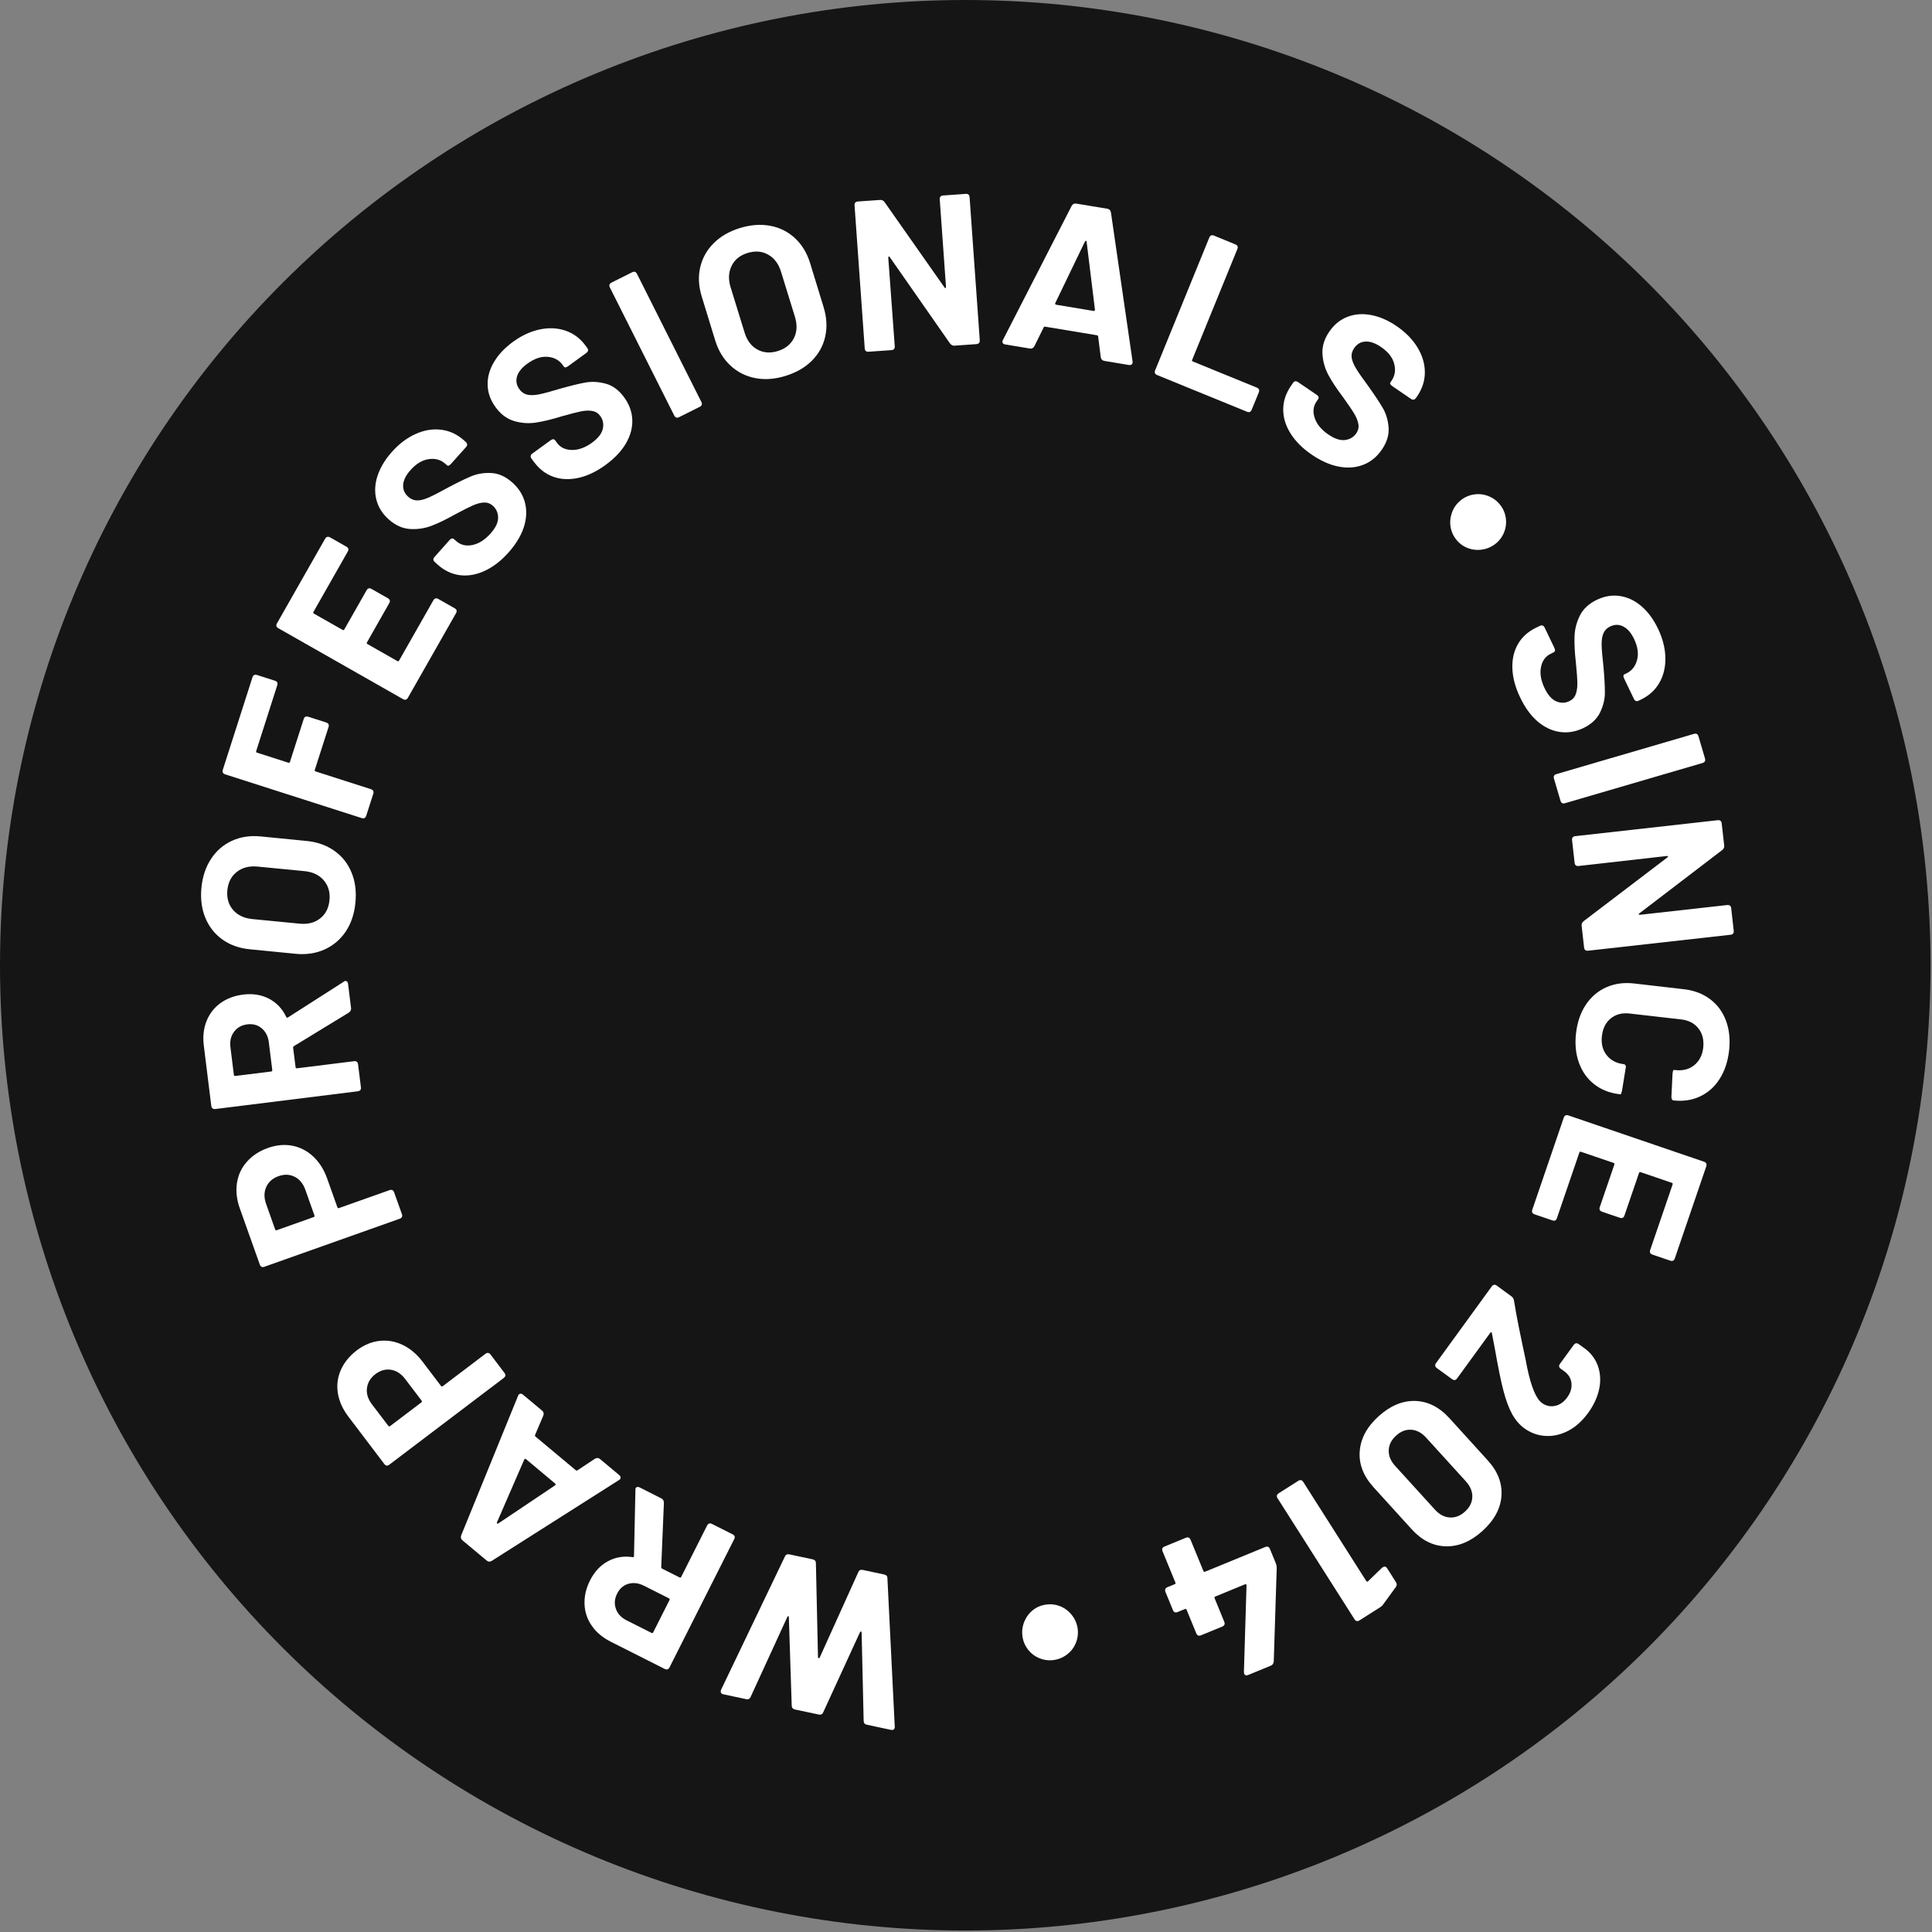 <svg xmlns="http://www.w3.org/2000/svg" xmlns:xlink="http://www.w3.org/1999/xlink" xmlns:serif="http://www.serif.com/" width="100%" height="100%" viewBox="0 0 677 677" xml:space="preserve" style="fill-rule:evenodd;clip-rule:evenodd;stroke-linejoin:round;stroke-miterlimit:2;"><rect x="0" y="0" width="677" height="677" fill="#808080" stroke="none"/>    <g transform="matrix(1,0,0,1,-161.755,-161.755)">        <path d="M838.24,499.995C838.24,505.531 838.104,511.063 837.828,516.594C837.557,522.12 837.151,527.641 836.609,533.151C836.068,538.656 835.391,544.151 834.578,549.625C833.766,555.104 832.818,560.552 831.74,565.984C830.656,571.411 829.448,576.813 828.099,582.182C826.755,587.552 825.281,592.885 823.672,598.182C822.068,603.479 820.328,608.734 818.464,613.948C816.599,619.156 814.609,624.323 812.49,629.438C810.37,634.547 808.13,639.609 805.76,644.615C803.396,649.615 800.906,654.557 798.297,659.443C795.688,664.323 792.964,669.141 790.115,673.885C787.271,678.635 784.307,683.313 781.234,687.911C778.156,692.516 774.974,697.042 771.672,701.484C768.375,705.932 764.974,710.297 761.458,714.573C757.948,718.854 754.333,723.042 750.615,727.146C746.901,731.245 743.083,735.255 739.167,739.167C735.255,743.083 731.245,746.901 727.146,750.615C723.042,754.333 718.854,757.948 714.573,761.458C710.297,764.974 705.932,768.375 701.484,771.672C697.042,774.974 692.516,778.156 687.911,781.234C683.313,784.307 678.635,787.271 673.885,790.115C669.141,792.964 664.323,795.688 659.443,798.297C654.557,800.906 649.615,803.396 644.615,805.76C639.609,808.13 634.547,810.37 629.438,812.49C624.323,814.609 619.156,816.599 613.948,818.464C608.734,820.328 603.479,822.068 598.182,823.672C592.885,825.281 587.552,826.755 582.182,828.099C576.813,829.448 571.411,830.656 565.984,831.74C560.552,832.818 555.104,833.766 549.625,834.578C544.151,835.391 538.656,836.068 533.151,836.609C527.641,837.151 522.12,837.557 516.594,837.828C511.063,838.104 505.531,838.24 499.995,838.24C494.458,838.24 488.927,838.104 483.401,837.828C477.87,837.557 472.349,837.151 466.844,836.609C461.333,836.068 455.839,835.391 450.365,834.578C444.891,833.766 439.438,832.818 434.005,831.74C428.578,830.656 423.177,829.448 417.807,828.099C412.438,826.755 407.104,825.281 401.807,823.672C396.51,822.068 391.255,820.328 386.047,818.464C380.833,816.599 375.672,814.609 370.557,812.49C365.443,810.37 360.38,808.13 355.38,805.76C350.375,803.396 345.432,800.906 340.547,798.297C335.667,795.688 330.854,792.964 326.104,790.115C321.354,787.271 316.682,784.307 312.078,781.234C307.474,778.156 302.953,774.974 298.505,771.672C294.057,768.375 289.698,764.974 285.417,761.458C281.135,757.948 276.948,754.333 272.844,750.615C268.745,746.901 264.734,743.083 260.823,739.167C256.906,735.255 253.094,731.245 249.375,727.146C245.656,723.042 242.042,718.854 238.531,714.573C235.021,710.297 231.615,705.932 228.318,701.484C225.021,697.042 221.833,692.516 218.755,687.911C215.682,683.313 212.724,678.635 209.875,673.885C207.031,669.141 204.302,664.323 201.693,659.443C199.083,654.557 196.594,649.615 194.229,644.615C191.859,639.609 189.62,634.547 187.5,629.438C185.38,624.323 183.391,619.156 181.526,613.948C179.661,608.734 177.927,603.479 176.318,598.182C174.714,592.885 173.234,587.552 171.891,582.182C170.547,576.813 169.333,571.411 168.25,565.984C167.172,560.552 166.224,555.104 165.417,549.625C164.604,544.151 163.927,538.656 163.38,533.151C162.839,527.641 162.432,522.12 162.161,516.594C161.891,511.063 161.755,505.531 161.755,499.995C161.755,494.458 161.891,488.927 162.161,483.401C162.432,477.87 162.839,472.349 163.38,466.844C163.927,461.333 164.604,455.839 165.417,450.365C166.224,444.891 167.172,439.438 168.25,434.005C169.333,428.578 170.547,423.177 171.891,417.807C173.234,412.438 174.714,407.104 176.318,401.807C177.927,396.51 179.661,391.255 181.526,386.047C183.391,380.833 185.38,375.672 187.5,370.557C189.62,365.443 191.859,360.38 194.229,355.38C196.594,350.375 199.083,345.432 201.693,340.547C204.302,335.667 207.031,330.854 209.875,326.104C212.724,321.354 215.682,316.682 218.755,312.078C221.833,307.474 225.021,302.953 228.318,298.505C231.615,294.057 235.021,289.698 238.531,285.417C242.042,281.135 245.656,276.948 249.375,272.844C253.094,268.745 256.906,264.734 260.823,260.823C264.734,256.906 268.745,253.094 272.844,249.375C276.948,245.656 281.135,242.042 285.417,238.531C289.698,235.021 294.057,231.615 298.505,228.318C302.953,225.021 307.474,221.833 312.078,218.755C316.682,215.682 321.354,212.724 326.104,209.875C330.854,207.031 335.667,204.302 340.547,201.693C345.432,199.083 350.375,196.594 355.38,194.229C360.38,191.859 365.443,189.62 370.557,187.5C375.672,185.38 380.833,183.391 386.047,181.526C391.255,179.661 396.51,177.927 401.807,176.318C407.104,174.714 412.438,173.234 417.807,171.891C423.177,170.547 428.578,169.333 434.005,168.255C439.438,167.172 444.891,166.229 450.365,165.417C455.839,164.604 461.333,163.927 466.844,163.38C472.349,162.839 477.87,162.432 483.401,162.161C488.927,161.891 494.458,161.755 499.995,161.755C505.531,161.755 511.063,161.891 516.594,162.161C522.12,162.432 527.641,162.839 533.151,163.38C538.656,163.927 544.151,164.604 549.625,165.417C555.104,166.229 560.552,167.172 565.984,168.255C571.411,169.333 576.813,170.547 582.182,171.891C587.552,173.234 592.885,174.714 598.182,176.318C603.479,177.927 608.734,179.661 613.948,181.526C619.156,183.391 624.323,185.38 629.438,187.5C634.547,189.62 639.609,191.859 644.615,194.229C649.615,196.594 654.563,199.083 659.443,201.693C664.323,204.302 669.141,207.031 673.885,209.875C678.635,212.724 683.313,215.682 687.911,218.755C692.516,221.833 697.042,225.021 701.484,228.318C705.932,231.615 710.297,235.021 714.573,238.531C718.854,242.042 723.042,245.656 727.146,249.375C731.245,253.094 735.255,256.906 739.167,260.823C743.083,264.734 746.901,268.745 750.615,272.844C754.333,276.948 757.948,281.135 761.458,285.417C764.974,289.698 768.375,294.057 771.672,298.505C774.974,302.953 778.156,307.474 781.234,312.078C784.307,316.682 787.271,321.354 790.115,326.104C792.964,330.854 795.688,335.667 798.297,340.547C800.906,345.432 803.396,350.375 805.76,355.38C808.13,360.38 810.37,365.443 812.49,370.557C814.609,375.672 816.599,380.833 818.464,386.047C820.328,391.255 822.068,396.51 823.672,401.807C825.281,407.104 826.755,412.438 828.099,417.807C829.448,423.177 830.656,428.578 831.74,434.005C832.818,439.438 833.766,444.891 834.578,450.365C835.391,455.839 836.068,461.333 836.609,466.844C837.151,472.349 837.557,477.87 837.828,483.401C838.104,488.927 838.24,494.458 838.24,499.995Z" style="fill:rgb(21,21,21);fill-rule:nonzero;"></path>        <g transform="matrix(1,0,0,1,487.347,716.811)">            <g>                <path d="M-15.771,-3.333C-14.979,-3.167 -14.594,-2.698 -14.625,-1.937L-12.063,49.917C-12.021,50.026 -12.021,50.156 -12.063,50.313C-12.198,51.005 -12.656,51.271 -13.438,51.104L-21.833,49.313C-22.583,49.156 -22.958,48.688 -22.958,47.896L-23.667,17.042C-23.635,16.818 -23.698,16.693 -23.854,16.667C-24.005,16.635 -24.135,16.719 -24.25,16.917L-37.104,44.917C-37.406,45.625 -37.922,45.901 -38.646,45.75L-47,43.979C-47.776,43.813 -48.167,43.339 -48.167,42.563L-49.167,11.625C-49.151,11.417 -49.208,11.297 -49.333,11.271C-49.458,11.24 -49.573,11.323 -49.688,11.521L-62.542,39.521C-62.844,40.24 -63.365,40.521 -64.104,40.354L-72.146,38.646C-72.573,38.563 -72.844,38.359 -72.958,38.042C-73.083,37.734 -73.063,37.396 -72.896,37.021L-50.583,-9.562C-50.292,-10.271 -49.75,-10.542 -48.958,-10.375L-40.833,-8.646C-40.052,-8.479 -39.672,-8.01 -39.688,-7.25L-38.958,25.646C-38.943,25.854 -38.859,25.969 -38.708,26C-38.568,26.026 -38.448,25.948 -38.354,25.771L-24.854,-4.104C-24.563,-4.812 -24.042,-5.089 -23.292,-4.937L-15.771,-3.333Z" style="fill:white;fill-rule:nonzero;"></path>            </g>        </g>        <g transform="matrix(1,0,0,1,423.709,702.047)">            <g>                <path d="M-30.208,-15.229C-29.625,-14.937 -29.323,-14.422 -29.313,-13.687L-30.25,8.771C-30.276,9.063 -30.177,9.26 -29.958,9.375L-23.833,12.458C-23.568,12.594 -23.375,12.531 -23.25,12.271L-14.188,-5.708C-13.797,-6.469 -13.214,-6.656 -12.438,-6.271L-5.25,-2.646C-4.484,-2.271 -4.297,-1.698 -4.688,-0.937L-27.333,43.958C-27.708,44.708 -28.276,44.896 -29.042,44.521L-47.958,34.979C-50.818,33.531 -53.031,31.667 -54.604,29.375C-56.188,27.094 -57.026,24.573 -57.125,21.813C-57.234,19.063 -56.594,16.297 -55.208,13.521C-53.667,10.464 -51.573,8.219 -48.938,6.792C-46.297,5.359 -43.401,4.88 -40.25,5.354C-40.109,5.38 -39.984,5.344 -39.875,5.25C-39.776,5.151 -39.75,5.042 -39.792,4.917L-39.292,-18.167C-39.344,-18.385 -39.318,-18.609 -39.208,-18.833C-39.094,-19.052 -38.917,-19.187 -38.667,-19.229C-38.417,-19.281 -38.13,-19.234 -37.813,-19.083L-30.208,-15.229ZM-33.667,31.896C-33.401,32.031 -33.198,31.969 -33.063,31.708L-27.354,20.396C-27.214,20.13 -27.276,19.927 -27.542,19.792L-36.292,15.375C-38.177,14.427 -39.99,14.198 -41.729,14.688C-43.479,15.188 -44.802,16.339 -45.708,18.146C-46.609,19.922 -46.755,21.688 -46.146,23.438C-45.547,25.188 -44.302,26.531 -42.417,27.479L-33.667,31.896Z" style="fill:white;fill-rule:nonzero;"></path>            </g>        </g>        <g transform="matrix(1,0,0,1,381.281,680.766)">            <g>                <path d="M-29.563,-24.708C-29.021,-24.25 -28.88,-23.667 -29.146,-22.958L-32,-16.25C-32.125,-16.01 -32.094,-15.812 -31.917,-15.646L-17.75,-3.812C-17.552,-3.656 -17.354,-3.656 -17.146,-3.812L-11.042,-7.854C-10.385,-8.229 -9.792,-8.187 -9.25,-7.729L-2.542,-2.125C-2.193,-1.833 -2.031,-1.51 -2.063,-1.167C-2.089,-0.833 -2.292,-0.562 -2.667,-0.354L-47.208,27.938C-47.844,28.323 -48.438,28.292 -48.979,27.833L-57.5,20.729C-58.026,20.281 -58.167,19.708 -57.917,19L-38,-29.875C-37.984,-29.984 -37.906,-30.125 -37.771,-30.292C-37.573,-30.526 -37.339,-30.646 -37.063,-30.646C-36.797,-30.646 -36.526,-30.526 -36.25,-30.292L-29.563,-24.708ZM-25.021,1.479C-24.755,1.255 -24.74,1.047 -24.979,0.854L-35.208,-7.708C-35.443,-7.901 -35.651,-7.844 -35.833,-7.542L-45.375,14.417C-45.458,14.625 -45.448,14.76 -45.354,14.833C-45.271,14.917 -45.115,14.906 -44.896,14.813L-25.021,1.479Z" style="fill:white;fill-rule:nonzero;"></path>            </g>        </g>        <g transform="matrix(1,0,0,1,341.847,647.226)">            <g>                <path d="M-58.042,10.896C-60.042,8.255 -61.26,5.521 -61.708,2.688C-62.151,-0.13 -61.797,-2.839 -60.646,-5.437C-59.49,-8.047 -57.635,-10.323 -55.083,-12.271C-52.552,-14.187 -49.896,-15.297 -47.104,-15.604C-44.313,-15.922 -41.604,-15.448 -38.979,-14.187C-36.354,-12.937 -34.026,-10.969 -32,-8.292L-25.563,0.188C-25.396,0.422 -25.193,0.448 -24.958,0.271L-10,-11.062C-9.318,-11.573 -8.714,-11.49 -8.188,-10.812L-3.313,-4.375C-2.813,-3.708 -2.901,-3.115 -3.583,-2.604L-43.667,27.771C-44.333,28.281 -44.917,28.208 -45.417,27.542L-58.042,10.896ZM-38.104,-2.229C-39.505,-4.089 -41.156,-5.172 -43.063,-5.479C-44.979,-5.781 -46.797,-5.281 -48.521,-3.979C-50.271,-2.646 -51.26,-1.01 -51.5,0.917C-51.75,2.844 -51.172,4.74 -49.771,6.604L-44.021,14.167C-43.854,14.401 -43.646,14.427 -43.396,14.25L-32.479,5.979C-32.229,5.781 -32.188,5.568 -32.354,5.333L-38.104,-2.229Z" style="fill:white;fill-rule:nonzero;"></path>            </g>        </g>        <g transform="matrix(1,0,0,1,304.417,592.369)">            <g>                <path d="M-58.625,-7.167C-59.734,-10.292 -60.068,-13.26 -59.625,-16.083C-59.193,-18.917 -58.031,-21.396 -56.146,-23.521C-54.271,-25.656 -51.813,-27.271 -48.771,-28.354C-45.781,-29.406 -42.917,-29.667 -40.167,-29.125C-37.417,-28.583 -34.979,-27.312 -32.854,-25.312C-30.74,-23.323 -29.125,-20.75 -28,-17.583L-24.438,-7.562C-24.339,-7.281 -24.151,-7.193 -23.875,-7.292L-6.188,-13.562C-5.38,-13.854 -4.833,-13.589 -4.542,-12.771L-1.833,-5.187C-1.552,-4.38 -1.818,-3.833 -2.625,-3.542L-50,13.271C-50.802,13.563 -51.344,13.302 -51.625,12.5L-58.625,-7.167ZM-35.646,-13.646C-36.422,-15.839 -37.672,-17.375 -39.396,-18.25C-41.13,-19.125 -43.01,-19.198 -45.042,-18.479C-47.109,-17.74 -48.547,-16.484 -49.354,-14.708C-50.172,-12.927 -50.193,-10.943 -49.417,-8.75L-46.25,0.188C-46.151,0.464 -45.958,0.552 -45.667,0.458L-32.75,-4.125C-32.469,-4.234 -32.38,-4.427 -32.479,-4.708L-35.646,-13.646Z" style="fill:white;fill-rule:nonzero;"></path>            </g>        </g>        <g transform="matrix(1,0,0,1,288.953,548.558)">            <g>                <path d="M-4.188,-33.583C-4.104,-32.927 -4.365,-32.385 -4.979,-31.958L-24.167,-20.25C-24.401,-20.109 -24.505,-19.917 -24.479,-19.667L-23.625,-12.854C-23.583,-12.547 -23.417,-12.417 -23.125,-12.458L-3.167,-14.937C-2.302,-15.047 -1.823,-14.677 -1.729,-13.833L-0.729,-5.833C-0.615,-4.984 -0.99,-4.505 -1.854,-4.396L-51.729,1.813C-52.573,1.906 -53.052,1.531 -53.167,0.688L-55.771,-20.333C-56.172,-23.51 -55.859,-26.396 -54.833,-28.979C-53.802,-31.573 -52.177,-33.677 -49.958,-35.292C-47.734,-36.901 -45.073,-37.901 -41.979,-38.292C-38.589,-38.708 -35.568,-38.219 -32.917,-36.833C-30.26,-35.443 -28.255,-33.318 -26.896,-30.458C-26.813,-30.318 -26.708,-30.229 -26.583,-30.187C-26.458,-30.156 -26.344,-30.198 -26.25,-30.312L-6.813,-42.75C-6.656,-42.927 -6.458,-43.031 -6.208,-43.062C-5.958,-43.089 -5.74,-43.01 -5.563,-42.833C-5.38,-42.651 -5.271,-42.38 -5.229,-42.021L-4.188,-33.583ZM-45.25,-10.167C-45.208,-9.859 -45.031,-9.729 -44.729,-9.771L-32.167,-11.333C-31.875,-11.375 -31.75,-11.547 -31.792,-11.854L-33,-21.583C-33.26,-23.667 -34.089,-25.292 -35.479,-26.458C-36.865,-27.635 -38.552,-28.104 -40.542,-27.854C-42.526,-27.604 -44.073,-26.734 -45.188,-25.25C-46.297,-23.76 -46.719,-21.979 -46.458,-19.896L-45.25,-10.167Z" style="fill:white;fill-rule:nonzero;"></path>            </g>        </g>        <g transform="matrix(1,0,0,1,283.192,501.27)">            <g>                <path d="M3.104,-23.187C2.729,-19.271 1.594,-15.901 -0.292,-13.083C-2.193,-10.276 -4.656,-8.187 -7.688,-6.812C-10.729,-5.437 -14.125,-4.927 -17.875,-5.292L-33.917,-6.875C-37.625,-7.234 -40.823,-8.38 -43.521,-10.312C-46.214,-12.24 -48.198,-14.771 -49.479,-17.896C-50.771,-21.021 -51.229,-24.542 -50.854,-28.458C-50.464,-32.385 -49.333,-35.76 -47.458,-38.583C-45.594,-41.417 -43.156,-43.521 -40.146,-44.896C-37.13,-46.271 -33.771,-46.776 -30.063,-46.417L-14.021,-44.833C-10.271,-44.469 -7.021,-43.318 -4.271,-41.375C-1.531,-39.443 0.469,-36.906 1.75,-33.771C3.042,-30.646 3.49,-27.115 3.104,-23.187ZM-5.979,-24.083C-5.714,-26.833 -6.375,-29.135 -7.958,-31C-9.542,-32.875 -11.781,-33.958 -14.688,-34.25L-31.188,-35.854C-34.089,-36.13 -36.505,-35.51 -38.438,-34C-40.38,-32.5 -41.49,-30.354 -41.771,-27.562C-42.031,-24.812 -41.359,-22.505 -39.75,-20.646C-38.135,-18.797 -35.88,-17.734 -32.979,-17.458L-16.479,-15.854C-13.573,-15.562 -11.167,-16.172 -9.25,-17.687C-7.333,-19.198 -6.24,-21.333 -5.979,-24.083Z" style="fill:white;fill-rule:nonzero;"></path>            </g>        </g>        <g transform="matrix(1,0,0,1,288.3,453.185)">            <g>                <path d="M-30.208,-52.896C-29.401,-52.63 -29.13,-52.094 -29.396,-51.292L-36.771,-28.25C-36.865,-27.958 -36.771,-27.771 -36.479,-27.687L-25.5,-24.167C-25.219,-24.068 -25.031,-24.167 -24.938,-24.458L-20.125,-39.458C-19.875,-40.26 -19.333,-40.531 -18.5,-40.271L-12.271,-38.271C-11.448,-38.005 -11.167,-37.469 -11.417,-36.667L-16.229,-21.667C-16.323,-21.375 -16.229,-21.187 -15.938,-21.104L3.417,-14.896C4.234,-14.63 4.51,-14.089 4.25,-13.271L1.792,-5.604C1.526,-4.781 0.984,-4.505 0.167,-4.771L-47.625,-20.083C-48.443,-20.344 -48.719,-20.885 -48.458,-21.708L-38.083,-54.083C-37.818,-54.885 -37.276,-55.156 -36.458,-54.896L-30.208,-52.896Z" style="fill:white;fill-rule:nonzero;"></path>            </g>        </g>        <g transform="matrix(1,0,0,1,301.793,411.366)">            <g>                <path d="M-18.646,-58.042C-17.906,-57.625 -17.755,-57.047 -18.188,-56.312L-30.188,-35.208C-30.339,-34.943 -30.281,-34.734 -30.021,-34.583L-20,-28.896C-19.734,-28.74 -19.526,-28.797 -19.375,-29.062L-11.583,-42.771C-11.167,-43.505 -10.583,-43.656 -9.833,-43.229L-4.146,-40C-3.396,-39.568 -3.229,-38.984 -3.646,-38.25L-11.438,-24.542C-11.589,-24.276 -11.531,-24.068 -11.271,-23.917L-0.792,-17.958C-0.542,-17.818 -0.339,-17.88 -0.188,-18.146L11.813,-39.25C12.24,-39.984 12.833,-40.135 13.583,-39.708L19.271,-36.479C20.021,-36.047 20.177,-35.464 19.75,-34.729L2.896,-5.104C2.479,-4.365 1.896,-4.214 1.146,-4.646L-42.479,-29.458C-43.229,-29.875 -43.396,-30.448 -42.979,-31.187L-26.125,-60.812C-25.693,-61.547 -25.104,-61.708 -24.354,-61.292L-18.646,-58.042Z" style="fill:white;fill-rule:nonzero;"></path>            </g>        </g>        <g transform="matrix(1,0,0,1,324.466,371.781)">            <g>                <path d="M15.417,-16.354C12.802,-13.437 10.021,-11.302 7.063,-9.958C4.115,-8.609 1.229,-8.115 -1.604,-8.479C-4.438,-8.854 -7.031,-10.094 -9.396,-12.208L-10.354,-13.083C-10.99,-13.635 -11.021,-14.234 -10.438,-14.875L-5.167,-20.792C-4.609,-21.417 -4.089,-21.51 -3.604,-21.083L-2.813,-20.396C-1.313,-19.047 0.563,-18.594 2.813,-19.042C5.063,-19.5 7.177,-20.839 9.167,-23.062C10.943,-25.047 11.833,-26.885 11.833,-28.583C11.833,-30.292 11.219,-31.693 10,-32.792C9.094,-33.594 8.068,-33.979 6.917,-33.937C5.76,-33.896 4.5,-33.573 3.125,-32.979C1.75,-32.38 -0.344,-31.323 -3.167,-29.812C-6.302,-28.047 -9.089,-26.698 -11.521,-25.771C-13.964,-24.854 -16.5,-24.484 -19.125,-24.667C-21.75,-24.859 -24.208,-25.979 -26.5,-28.021C-28.75,-30.031 -30.198,-32.375 -30.854,-35.042C-31.505,-37.708 -31.354,-40.479 -30.396,-43.354C-29.438,-46.24 -27.76,-49.021 -25.375,-51.687C-22.833,-54.531 -20.047,-56.63 -17.021,-57.979C-14.005,-59.323 -11.026,-59.812 -8.083,-59.437C-5.135,-59.073 -2.469,-57.823 -0.083,-55.687L0.479,-55.167C1.115,-54.594 1.151,-53.99 0.583,-53.354L-4.688,-47.458C-5.255,-46.818 -5.729,-46.667 -6.104,-47L-6.667,-47.5C-8.234,-48.917 -10.151,-49.464 -12.417,-49.146C-14.693,-48.839 -16.833,-47.568 -18.833,-45.333C-20.443,-43.542 -21.313,-41.818 -21.438,-40.167C-21.563,-38.526 -20.964,-37.115 -19.646,-35.937C-18.714,-35.104 -17.672,-34.677 -16.521,-34.667C-15.38,-34.667 -14.042,-35.005 -12.5,-35.687C-10.958,-36.365 -8.698,-37.526 -5.729,-39.167C-2.406,-40.927 0.297,-42.25 2.396,-43.125C4.505,-44.01 6.854,-44.396 9.438,-44.271C12.021,-44.146 14.49,-43.026 16.854,-40.917C19.13,-38.875 20.604,-36.49 21.271,-33.771C21.948,-31.047 21.797,-28.193 20.813,-25.208C19.823,-22.219 18.026,-19.271 15.417,-16.354Z" style="fill:white;fill-rule:nonzero;"></path>            </g>        </g>        <g transform="matrix(1,0,0,1,355.363,337.454)">            <g>                <path d="M18.521,-12.729C15.354,-10.422 12.188,-8.922 9.021,-8.229C5.865,-7.547 2.943,-7.687 0.25,-8.646C-2.443,-9.615 -4.719,-11.38 -6.583,-13.937L-7.354,-14.979C-7.854,-15.672 -7.755,-16.271 -7.063,-16.771L-0.667,-21.417C0.026,-21.917 0.568,-21.901 0.958,-21.375L1.563,-20.521C2.755,-18.896 4.5,-18.062 6.792,-18.021C9.083,-17.979 11.438,-18.833 13.854,-20.583C16.005,-22.151 17.26,-23.771 17.625,-25.437C18,-27.104 17.698,-28.604 16.729,-29.937C16.021,-30.906 15.094,-31.49 13.958,-31.687C12.818,-31.896 11.51,-31.854 10.042,-31.562C8.568,-31.271 6.297,-30.687 3.229,-29.812C-0.214,-28.74 -3.229,-28.01 -5.813,-27.625C-8.396,-27.234 -10.943,-27.417 -13.458,-28.167C-15.984,-28.917 -18.151,-30.531 -19.958,-33.021C-21.734,-35.448 -22.656,-38.031 -22.729,-40.771C-22.813,-43.521 -22.073,-46.198 -20.521,-48.812C-18.979,-51.437 -16.76,-53.797 -13.875,-55.896C-10.792,-58.146 -7.63,-59.604 -4.396,-60.271C-1.156,-60.937 1.859,-60.776 4.667,-59.792C7.469,-58.818 9.813,-57.031 11.688,-54.437L12.146,-53.812C12.646,-53.13 12.547,-52.531 11.854,-52.021L5.458,-47.375C4.76,-46.875 4.271,-46.823 3.979,-47.229L3.542,-47.833C2.292,-49.542 0.531,-50.484 -1.729,-50.667C-4.005,-50.844 -6.365,-50.047 -8.813,-48.271C-10.755,-46.865 -11.964,-45.375 -12.438,-43.792C-12.906,-42.208 -12.625,-40.698 -11.583,-39.271C-10.859,-38.271 -9.938,-37.646 -8.813,-37.396C-7.688,-37.146 -6.297,-37.187 -4.646,-37.521C-3.005,-37.854 -0.563,-38.51 2.688,-39.5C6.313,-40.526 9.24,-41.24 11.479,-41.646C13.714,-42.062 16.083,-41.937 18.583,-41.271C21.094,-40.604 23.276,-38.99 25.125,-36.437C26.927,-33.948 27.875,-31.302 27.958,-28.5C28.042,-25.708 27.276,-22.948 25.667,-20.229C24.068,-17.521 21.688,-15.021 18.521,-12.729Z" style="fill:white;fill-rule:nonzero;"></path>            </g>        </g>        <g transform="matrix(1,0,0,1,394.491,310.564)">            <g>                <path d="M5.25,-2.646C4.484,-2.255 3.906,-2.443 3.521,-3.208L-19.021,-48.062C-19.396,-48.823 -19.198,-49.401 -18.438,-49.792L-11.229,-53.396C-10.464,-53.781 -9.896,-53.594 -9.521,-52.833L13.021,-7.979C13.406,-7.214 13.219,-6.635 12.458,-6.25L5.25,-2.646Z" style="fill:white;fill-rule:nonzero;"></path>            </g>        </g>        <g transform="matrix(1,0,0,1,414.389,299.571)">            <g>                <path d="M22.583,-6.083C18.833,-4.927 15.292,-4.677 11.958,-5.333C8.635,-6 5.755,-7.464 3.313,-9.729C0.865,-12.005 -0.906,-14.943 -2.021,-18.542L-6.75,-33.958C-7.844,-37.51 -8.021,-40.901 -7.271,-44.125C-6.531,-47.359 -4.969,-50.172 -2.583,-52.562C-0.193,-54.964 2.875,-56.74 6.625,-57.896C10.417,-59.062 13.969,-59.323 17.292,-58.687C20.625,-58.062 23.505,-56.615 25.938,-54.354C28.365,-52.104 30.13,-49.198 31.229,-45.646L35.958,-30.229C37.068,-26.63 37.26,-23.193 36.542,-19.917C35.818,-16.651 34.255,-13.818 31.854,-11.417C29.464,-9.026 26.375,-7.25 22.583,-6.083ZM19.896,-14.792C22.547,-15.609 24.427,-17.109 25.542,-19.292C26.651,-21.469 26.781,-23.958 25.938,-26.75L21.042,-42.604C20.193,-45.38 18.693,-47.375 16.542,-48.583C14.401,-49.802 11.99,-50 9.313,-49.167C6.672,-48.359 4.813,-46.854 3.729,-44.646C2.646,-42.437 2.526,-39.943 3.375,-37.167L8.271,-21.312C9.115,-18.521 10.604,-16.531 12.729,-15.354C14.865,-14.172 17.255,-13.984 19.896,-14.792Z" style="fill:white;fill-rule:nonzero;"></path>            </g>        </g>        <g transform="matrix(1,0,0,1,460.265,285.424)">            <g>                <path d="M5.854,-0.417C5.005,-0.359 4.552,-0.76 4.5,-1.625L0.938,-51.687C0.88,-52.547 1.276,-53.005 2.125,-53.062L9.875,-53.604C10.526,-53.656 11.047,-53.417 11.438,-52.875L32.458,-22.937C32.568,-22.74 32.688,-22.672 32.813,-22.729C32.938,-22.781 32.99,-22.917 32.979,-23.125L30.792,-53.792C30.734,-54.651 31.135,-55.109 32,-55.167L39.875,-55.729C40.734,-55.797 41.193,-55.401 41.25,-54.542L44.813,-4.479C44.865,-3.615 44.464,-3.151 43.604,-3.083L35.938,-2.542C35.339,-2.5 34.818,-2.76 34.375,-3.333L13.271,-33.583C13.156,-33.76 13.042,-33.823 12.917,-33.771C12.792,-33.714 12.734,-33.589 12.75,-33.396L15.021,-2.354C15.073,-1.49 14.677,-1.031 13.833,-0.979L5.854,-0.417Z" style="fill:white;fill-rule:nonzero;"></path>            </g>        </g>        <g transform="matrix(1,0,0,1,510.73,281.907)">            <g>                <path d="M38,6.313C37.302,6.198 36.885,5.776 36.75,5.042L35.833,-2.208C35.802,-2.469 35.672,-2.625 35.438,-2.667L17.229,-5.687C16.979,-5.729 16.813,-5.63 16.729,-5.396L13.479,1.167C13.115,1.818 12.589,2.089 11.896,1.979L3.271,0.542C2.823,0.469 2.526,0.281 2.375,-0.021C2.234,-0.323 2.271,-0.667 2.479,-1.042L26.542,-48C26.917,-48.667 27.448,-48.937 28.146,-48.812L39.083,-47C39.76,-46.885 40.172,-46.458 40.313,-45.708L47.896,6.521C47.922,6.615 47.922,6.771 47.896,6.979C47.839,7.271 47.698,7.484 47.479,7.625C47.255,7.76 46.964,7.802 46.604,7.75L38,6.313ZM20.813,-13.958C20.698,-13.625 20.797,-13.427 21.104,-13.375L34.25,-11.187C34.552,-11.146 34.708,-11.297 34.708,-11.646L31.792,-35.437C31.776,-35.646 31.708,-35.755 31.583,-35.771C31.469,-35.797 31.344,-35.714 31.208,-35.521L20.813,-13.958Z" style="fill:white;fill-rule:nonzero;"></path>            </g>        </g>        <g transform="matrix(1,0,0,1,561.791,290.968)">            <g>                <path d="M5.438,2.208C4.656,1.885 4.427,1.333 4.75,0.542L23.708,-45.937C24.042,-46.729 24.594,-46.964 25.375,-46.646L32.833,-43.583C33.635,-43.26 33.875,-42.708 33.542,-41.917L17.708,-3.104C17.594,-2.839 17.677,-2.651 17.958,-2.542L40.354,6.604C41.146,6.922 41.38,7.484 41.063,8.292L38.583,14.354C38.26,15.146 37.708,15.38 36.917,15.063L5.438,2.208Z" style="fill:white;fill-rule:nonzero;"></path>            </g>        </g>        <g transform="matrix(1,0,0,1,603.206,307.961)">            <g>                <path d="M18.229,13.125C14.99,10.927 12.51,8.458 10.792,5.708C9.068,2.969 8.208,0.172 8.208,-2.687C8.208,-5.562 9.094,-8.302 10.875,-10.917L11.604,-11.979C12.073,-12.687 12.672,-12.797 13.396,-12.312L19.938,-7.854C20.63,-7.38 20.797,-6.875 20.438,-6.333L19.854,-5.479C18.714,-3.812 18.51,-1.885 19.25,0.292C19.984,2.469 21.583,4.396 24.042,6.063C26.25,7.563 28.198,8.198 29.896,7.979C31.589,7.755 32.901,6.964 33.833,5.604C34.51,4.604 34.75,3.531 34.542,2.396C34.344,1.255 33.865,0.047 33.104,-1.229C32.339,-2.521 31.021,-4.464 29.146,-7.062C26.964,-9.948 25.255,-12.542 24.021,-14.833C22.797,-17.125 22.109,-19.583 21.958,-22.208C21.802,-24.833 22.589,-27.406 24.313,-29.937C26.005,-32.437 28.13,-34.177 30.688,-35.167C33.24,-36.167 36.01,-36.38 39,-35.812C41.984,-35.255 44.948,-33.969 47.896,-31.958C51.063,-29.802 53.505,-27.318 55.229,-24.5C56.948,-21.677 57.818,-18.792 57.833,-15.833C57.859,-12.875 56.979,-10.068 55.188,-7.417L54.75,-6.771C54.26,-6.073 53.667,-5.964 52.958,-6.437L46.438,-10.896C45.714,-11.38 45.5,-11.833 45.792,-12.25L46.208,-12.854C47.385,-14.604 47.677,-16.573 47.083,-18.771C46.5,-20.979 44.958,-22.927 42.458,-24.625C40.469,-25.984 38.651,-26.615 37,-26.521C35.344,-26.422 34.026,-25.646 33.042,-24.187C32.333,-23.156 32.047,-22.073 32.188,-20.937C32.339,-19.812 32.854,-18.526 33.729,-17.083C34.604,-15.635 36.052,-13.547 38.083,-10.812C40.26,-7.755 41.927,-5.24 43.083,-3.271C44.234,-1.312 44.917,0.958 45.125,3.542C45.344,6.125 44.568,8.714 42.792,11.313C41.068,13.854 38.901,15.63 36.292,16.646C33.677,17.672 30.823,17.896 27.729,17.313C24.63,16.729 21.464,15.333 18.229,13.125Z" style="fill:white;fill-rule:nonzero;"></path>            </g>        </g>        <g transform="matrix(1,0,0,1,656.13,349.202)">            <g>                <path d="M16.146,1.917C15.005,0.583 14.276,-0.937 13.958,-2.646C13.651,-4.365 13.792,-6.062 14.375,-7.729C14.958,-9.396 15.917,-10.797 17.25,-11.937C18.583,-13.089 20.109,-13.818 21.833,-14.125C23.552,-14.443 25.229,-14.312 26.854,-13.729C28.49,-13.156 29.88,-12.208 31.021,-10.875C32.172,-9.542 32.901,-8.026 33.208,-6.333C33.526,-4.651 33.401,-2.984 32.833,-1.333C32.26,0.302 31.313,1.698 29.979,2.854C28.646,3.99 27.109,4.729 25.375,5.063C23.635,5.396 21.948,5.281 20.313,4.729C18.688,4.188 17.297,3.25 16.146,1.917Z" style="fill:white;fill-rule:nonzero;"></path>            </g>        </g>        <g transform="matrix(1,0,0,1,685.257,385.598)">            <g>                <path d="M9.167,20.521C7.469,16.99 6.568,13.604 6.458,10.354C6.344,7.115 7.005,4.26 8.438,1.792C9.88,-0.677 12.031,-2.594 14.896,-3.958L16.063,-4.521C16.823,-4.88 17.396,-4.677 17.771,-3.917L21.188,3.229C21.547,3.99 21.427,4.51 20.833,4.792L19.896,5.25C18.073,6.109 16.938,7.667 16.479,9.917C16.031,12.167 16.458,14.63 17.75,17.313C18.901,19.714 20.26,21.25 21.833,21.917C23.401,22.583 24.927,22.563 26.417,21.854C27.51,21.323 28.255,20.521 28.646,19.438C29.047,18.365 29.24,17.083 29.229,15.583C29.214,14.083 29.047,11.734 28.729,8.542C28.313,4.958 28.146,1.865 28.229,-0.729C28.313,-3.339 28.943,-5.818 30.125,-8.167C31.318,-10.51 33.297,-12.344 36.063,-13.667C38.781,-14.969 41.5,-15.406 44.208,-14.979C46.927,-14.562 49.438,-13.359 51.729,-11.375C54.021,-9.385 55.938,-6.781 57.479,-3.562C59.13,-0.115 59.99,3.255 60.063,6.563C60.146,9.88 59.448,12.823 57.979,15.396C56.505,17.979 54.323,19.958 51.438,21.333L50.75,21.667C49.984,22.042 49.417,21.839 49.042,21.063L45.625,13.938C45.25,13.156 45.281,12.656 45.729,12.438L46.417,12.125C48.318,11.208 49.563,9.646 50.146,7.438C50.74,5.24 50.396,2.781 49.104,0.063C48.063,-2.104 46.797,-3.562 45.313,-4.312C43.839,-5.073 42.302,-5.073 40.708,-4.312C39.583,-3.771 38.797,-2.969 38.354,-1.917C37.906,-0.859 37.698,0.505 37.729,2.188C37.771,3.88 37.984,6.406 38.375,9.771C38.708,13.521 38.875,16.531 38.875,18.813C38.885,21.089 38.339,23.396 37.229,25.729C36.115,28.073 34.146,29.927 31.313,31.292C28.531,32.609 25.755,33.052 22.979,32.625C20.214,32.208 17.635,30.969 15.25,28.917C12.875,26.859 10.844,24.063 9.167,20.521Z" style="fill:white;fill-rule:nonzero;"></path>            </g>        </g>        <g transform="matrix(1,0,0,1,704.64,428.937)">            <g>                <path d="M1.646,5.646C1.406,4.823 1.708,4.297 2.542,4.063L50.708,-10.021C51.526,-10.255 52.052,-9.964 52.292,-9.146L54.563,-1.417C54.797,-0.583 54.505,-0.047 53.688,0.188L5.521,14.271C4.688,14.505 4.151,14.208 3.917,13.375L1.646,5.646Z" style="fill:white;fill-rule:nonzero;"></path>            </g>        </g>        <g transform="matrix(1,0,0,1,711.98,450.311)">            <g>                <path d="M0.646,5.833C0.563,5 0.948,4.531 1.813,4.438L51.688,-1.146C52.531,-1.229 53,-0.854 53.083,-0.021L53.958,7.708C54.026,8.359 53.813,8.88 53.313,9.271L24.229,31.5C24.031,31.625 23.964,31.74 24.021,31.854C24.089,31.979 24.229,32.026 24.438,32L55,28.583C55.844,28.5 56.318,28.88 56.417,29.729L57.292,37.583C57.385,38.443 57.01,38.917 56.167,39L6.292,44.583C5.427,44.677 4.948,44.297 4.854,43.438L4,35.792C3.927,35.208 4.172,34.677 4.729,34.208L34.083,11.875C34.26,11.76 34.318,11.651 34.25,11.542C34.193,11.427 34.068,11.38 33.875,11.396L2.979,14.896C2.115,14.99 1.635,14.625 1.542,13.792L0.646,5.833Z" style="fill:white;fill-rule:nonzero;"></path>            </g>        </g>        <g transform="matrix(1,0,0,1,717.272,500.848)">            <g>                <path d="M-3.25,22.938C-2.802,19.047 -1.651,15.714 0.208,12.938C2.083,10.156 4.484,8.125 7.417,6.833C10.344,5.552 13.604,5.125 17.188,5.542L34.5,7.542C38.083,7.943 41.151,9.104 43.708,11.021C46.276,12.938 48.135,15.458 49.292,18.583C50.458,21.708 50.818,25.214 50.375,29.104C49.927,32.938 48.823,36.229 47.063,38.979C45.313,41.74 43.026,43.781 40.208,45.104C37.401,46.438 34.281,46.901 30.854,46.5C30.396,46.443 30.167,46.01 30.167,45.208L30.563,37.125L30.604,36.833C30.672,36.135 30.833,35.802 31.083,35.833L31.521,35.875C34.172,36.177 36.385,35.609 38.167,34.167C39.958,32.719 41.005,30.688 41.313,28.063C41.615,25.354 41.063,23.094 39.646,21.292C38.24,19.484 36.214,18.427 33.563,18.125L15.542,16.063C12.927,15.755 10.729,16.318 8.938,17.75C7.156,19.193 6.115,21.271 5.813,23.979C5.505,26.604 6.052,28.818 7.458,30.625C8.875,32.443 10.885,33.505 13.5,33.813C13.734,33.839 13.927,33.969 14.083,34.208C14.234,34.458 14.255,34.776 14.146,35.167L12.854,43.125C12.656,43.969 12.49,44.385 12.354,44.375L11.979,44.333C8.521,43.927 5.563,42.76 3.104,40.833C0.656,38.917 -1.115,36.406 -2.229,33.313C-3.354,30.229 -3.693,26.771 -3.25,22.938Z" style="fill:white;fill-rule:nonzero;"></path>            </g>        </g>        <g transform="matrix(1,0,0,1,711.609,547.849)">            <g>                <path d="M29.188,53.542C28.396,53.26 28.13,52.719 28.396,51.917L36.25,28.958C36.344,28.667 36.25,28.469 35.958,28.375L25.042,24.646C24.76,24.547 24.573,24.646 24.479,24.938L19.375,39.833C19.109,40.635 18.568,40.901 17.75,40.625L11.563,38.521C10.74,38.24 10.464,37.698 10.729,36.896L15.833,22C15.927,21.708 15.833,21.505 15.542,21.396L4.125,17.5C3.844,17.417 3.656,17.521 3.563,17.813L-4.292,40.771C-4.552,41.573 -5.089,41.833 -5.896,41.542L-12.083,39.438C-12.901,39.156 -13.177,38.615 -12.917,37.813L-1.896,5.563C-1.615,4.755 -1.068,4.49 -0.25,4.771L47.229,20.979C48.047,21.271 48.318,21.818 48.042,22.625L37.021,54.875C36.755,55.677 36.214,55.938 35.396,55.646L29.188,53.542Z" style="fill:white;fill-rule:nonzero;"></path>            </g>        </g>        <g transform="matrix(1,0,0,1,687.229,608.773)">            <g>                <path d="M-2.75,3.771C-2.25,3.089 -1.651,3 -0.958,3.5L4.146,7.229C4.604,7.547 4.901,8.031 5.042,8.688C5.5,11.573 6.068,14.698 6.75,18.063C7.443,21.438 7.906,23.693 8.146,24.833C8.896,28.25 9.417,30.776 9.708,32.417C11.125,39.083 12.823,43.135 14.813,44.583C16.24,45.625 17.781,45.969 19.438,45.625C21.089,45.276 22.505,44.292 23.688,42.667C24.865,41.042 25.365,39.38 25.188,37.688C25.021,36.005 24.188,34.615 22.688,33.521L21.479,32.646C20.771,32.146 20.667,31.552 21.167,30.875L25.958,24.292C26.458,23.594 27.063,23.5 27.771,24L30.313,25.854C32.422,27.573 33.859,29.677 34.625,32.167C35.385,34.651 35.458,37.26 34.833,40C34.208,42.75 32.948,45.427 31.063,48.042C28.964,50.927 26.604,53.047 23.979,54.396C21.354,55.74 18.698,56.323 16.021,56.146C13.339,55.979 10.88,55.083 8.646,53.458C6.938,52.219 5.5,50.526 4.333,48.375C3.177,46.219 2.188,43.531 1.354,40.313C0.531,37.24 -0.49,32.208 -1.729,25.208C-1.74,25.125 -2.068,23.422 -2.708,20.104C-2.693,19.938 -2.75,19.839 -2.875,19.813C-3.01,19.781 -3.135,19.844 -3.25,20L-14.875,35.979C-15.375,36.672 -15.969,36.76 -16.667,36.25L-21.958,32.396C-22.651,31.896 -22.75,31.297 -22.25,30.604L-2.75,3.771Z" style="fill:white;fill-rule:nonzero;"></path>            </g>        </g>        <g transform="matrix(1,0,0,1,661.24,644.274)">            <g>                <path d="M-16.417,13.771C-12.318,10.063 -8.042,8.271 -3.583,8.396C0.875,8.521 4.896,10.552 8.479,14.5L21.854,29.229C25.365,33.089 26.964,37.24 26.646,41.688C26.323,46.13 24.115,50.208 20.021,53.917C15.938,57.625 11.656,59.427 7.188,59.333C2.729,59.234 -1.255,57.255 -4.771,53.396L-18.146,38.667C-21.729,34.719 -23.354,30.51 -23.021,26.042C-22.698,21.568 -20.5,17.479 -16.417,13.771ZM-10.271,20.542C-11.938,22.052 -12.797,23.771 -12.854,25.688C-12.922,27.604 -12.177,29.417 -10.625,31.125L3.313,46.458C4.865,48.177 6.604,49.104 8.521,49.229C10.438,49.354 12.229,48.656 13.896,47.146C15.531,45.646 16.38,43.938 16.438,42.021C16.49,40.115 15.74,38.302 14.188,36.583L0.25,21.25C-1.302,19.542 -3.031,18.615 -4.938,18.479C-6.854,18.354 -8.63,19.042 -10.271,20.542Z" style="fill:white;fill-rule:nonzero;"></path>            </g>        </g>        <g transform="matrix(1,0,0,1,626.838,674.204)">            <g>                <path d="M19.688,49.646C19.406,50.073 19.021,50.448 18.521,50.771L11.333,55.333C10.594,55.802 10,55.672 9.542,54.938L-17.396,12.583C-17.854,11.859 -17.714,11.26 -16.979,10.792L-10.188,6.479C-9.448,6.005 -8.854,6.13 -8.396,6.854L13.646,41.521C13.729,41.646 13.839,41.729 13.979,41.771C14.115,41.813 14.234,41.76 14.333,41.625L19.188,36.917L19.458,36.75C20.083,36.344 20.594,36.464 21,37.104L24.063,41.938C24.464,42.573 24.448,43.156 24.021,43.688L19.688,49.646Z" style="fill:white;fill-rule:nonzero;"></path>            </g>        </g>        <g transform="matrix(1,0,0,1,603.409,689.875)">            <g>                <path d="M-28.979,36.75C-29.771,37.083 -30.323,36.859 -30.646,36.083L-33.25,29.729C-33.568,28.938 -33.333,28.375 -32.542,28.042L-30.042,27.021C-29.75,26.896 -29.656,26.698 -29.771,26.438L-34.271,15.479C-34.604,14.688 -34.38,14.13 -33.604,13.813L-26.146,10.75C-25.354,10.417 -24.792,10.646 -24.458,11.438L-19.958,22.396C-19.844,22.656 -19.651,22.734 -19.375,22.625L1.688,13.979C2.479,13.646 3.031,13.875 3.354,14.667L5.417,19.688C5.609,20.146 5.714,20.672 5.729,21.271L4.688,54.063C4.615,54.797 4.281,55.292 3.688,55.542L-4.271,58.813C-4.964,59.104 -5.427,58.964 -5.667,58.396L-5.771,57.771L-4.854,27.417C-4.865,27.026 -5.052,26.906 -5.417,27.063L-15.813,31.333C-16.089,31.443 -16.167,31.635 -16.042,31.917L-12.667,40.146C-12.333,40.948 -12.563,41.521 -13.354,41.854L-20.813,44.917C-21.589,45.234 -22.146,44.99 -22.479,44.188L-25.854,35.958C-25.979,35.677 -26.188,35.604 -26.479,35.729L-28.979,36.75Z" style="fill:white;fill-rule:nonzero;"></path>            </g>        </g>        <g transform="matrix(1,0,0,1,538.961,711.593)">            <g>                <path d="M-10.521,12.417C-8.781,12.193 -7.109,12.422 -5.5,13.104C-3.901,13.797 -2.568,14.844 -1.5,16.25C-0.427,17.667 0.214,19.24 0.438,20.979C0.646,22.729 0.406,24.406 -0.271,26.021C-0.964,27.63 -2.005,28.948 -3.396,29.979C-4.781,31.021 -6.344,31.651 -8.083,31.875C-9.833,32.083 -11.49,31.854 -13.063,31.188C-14.646,30.531 -15.964,29.51 -17.021,28.125C-18.089,26.734 -18.729,25.167 -18.938,23.417C-19.156,21.677 -18.927,19.99 -18.25,18.354C-17.568,16.729 -16.547,15.38 -15.188,14.313C-13.823,13.255 -12.271,12.625 -10.521,12.417Z" style="fill:white;fill-rule:nonzero;"></path>            </g>        </g>    </g></svg>